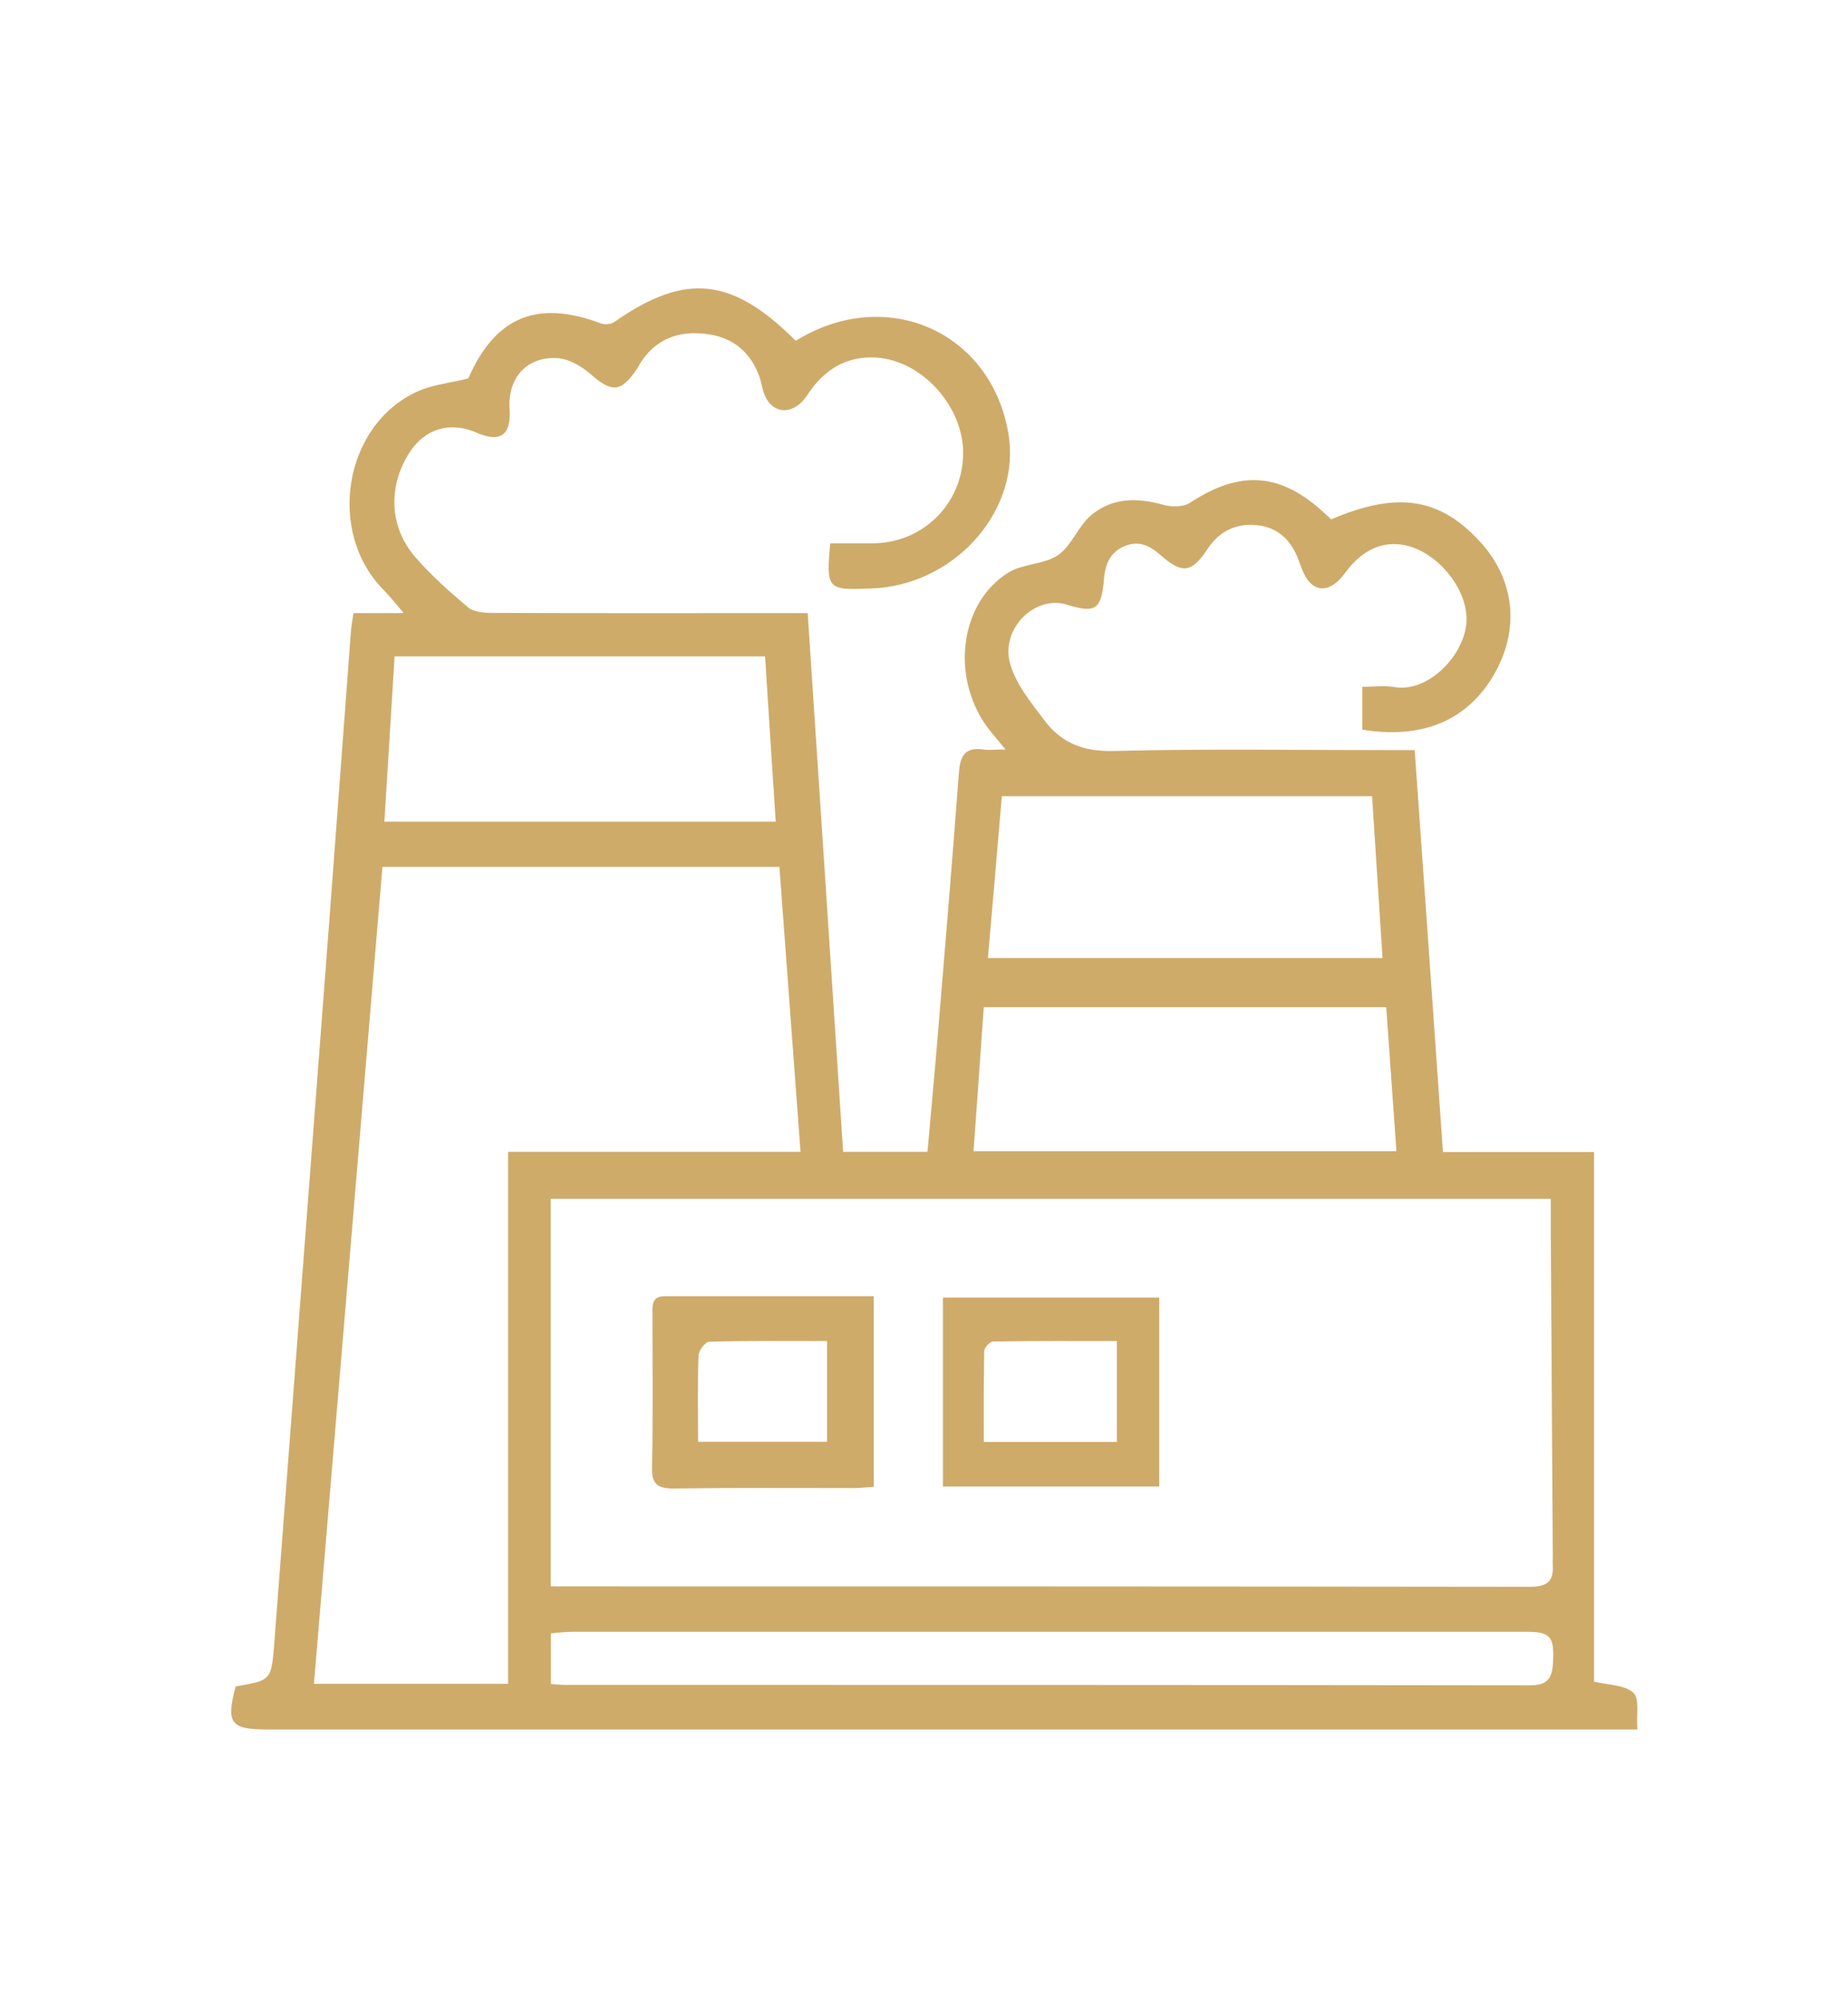 <?xml version="1.0" encoding="UTF-8"?>
<svg id="Capa_1" data-name="Capa 1" xmlns="http://www.w3.org/2000/svg" viewBox="0 0 85 92">
  <defs>
    <style>
      .cls-1 {
        fill: #cfab6a;
      }
    </style>
  </defs>
  <path class="cls-1" d="M10.83,77.54c1.67-.28,1.65-.28,1.79-2.05.84-11.11,1.7-22.22,2.54-33.33.33-4.37.65-8.74.98-13.12.02-.27.07-.53.12-.85h2.31c-.39-.46-.64-.77-.91-1.05-2.66-2.66-1.85-7.61,1.54-9.14.7-.32,1.51-.39,2.34-.6,1.23-2.82,3.15-3.64,6.1-2.53.18.07.47.04.62-.07,3.27-2.28,5.41-2.06,8.34.87,4.13-2.56,8.97-.46,9.78,4.25.59,3.41-2.27,6.81-5.99,7.12-.15.01-.3.02-.46.02-1.87.08-1.94,0-1.74-2.08.63,0,1.28,0,1.94,0,2.3,0,4.12-1.79,4.17-4.07.05-2.19-1.88-4.34-4-4.47-1.19-.07-2.13.4-2.87,1.31-.19.24-.34.51-.55.73-.63.63-1.42.46-1.73-.37-.1-.26-.13-.53-.22-.79-.41-1.14-1.23-1.81-2.41-1.96-1.19-.16-2.24.15-2.97,1.19-.09.12-.16.26-.24.39-.74,1.11-1.16,1.13-2.16.25-.4-.35-.97-.68-1.48-.72-1.42-.11-2.33.9-2.23,2.34.08,1.2-.43,1.56-1.53,1.08-1.21-.53-2.38-.18-3.09.94-.97,1.53-.92,3.38.26,4.76.73.85,1.58,1.6,2.44,2.33.26.22.73.26,1.1.26,4.48.02,8.96.01,13.44.01.33,0,.66,0,1.09,0,.55,8.29,1.09,16.51,1.63,24.77h3.88c.16-1.86.34-3.7.49-5.55.33-3.97.66-7.95.96-11.93.06-.76.31-1.13,1.11-1.02.27.04.54,0,1.03,0-.32-.39-.52-.62-.72-.87-1.83-2.31-1.44-5.85.86-7.27.67-.41,1.64-.36,2.28-.8.63-.44.93-1.35,1.54-1.85.95-.79,2.11-.8,3.29-.46.38.11.93.11,1.23-.09,2.32-1.53,4.2-1.4,6.24.52.09.08.18.16.26.24,3.04-1.3,4.99-1,6.85,1.03,1.54,1.68,1.83,3.88.74,5.92-1.04,1.94-2.95,3.24-6.16,2.72v-1.97c.51,0,1-.07,1.47.01,1.57.27,3.22-1.46,3.32-2.98.1-1.57-1.46-3.41-3.07-3.58-.9-.09-1.6.29-2.19.92-.21.22-.37.49-.58.7-.6.61-1.23.52-1.61-.23-.14-.27-.22-.56-.34-.84-.36-.86-1.01-1.38-1.94-1.44-.92-.07-1.66.32-2.17,1.09-.73,1.1-1.16,1.18-2.15.31-.5-.44-.99-.7-1.65-.44-.67.27-.91.81-.97,1.51-.12,1.43-.39,1.6-1.71,1.19-1.45-.45-3.06,1.09-2.61,2.71.26.94.96,1.79,1.57,2.6.78,1.05,1.81,1.46,3.21,1.42,4.23-.11,8.47-.04,12.7-.04h1.13c.44,6.21.87,12.3,1.3,18.48h6.95v24.35c.67.16,1.41.15,1.81.51.29.26.13,1.02.18,1.69h-1.23c-20.6,0-41.2,0-61.79,0-1.69,0-1.9-.29-1.45-1.98ZM25.33,72.94h.94c14.69,0,29.37,0,44.06.02.79,0,1.14-.21,1.09-1-.01-.21.01-.43,0-.64-.03-4.84-.06-9.67-.09-14.51,0-.56,0-1.13,0-1.69H25.33v17.82ZM23.36,52.96h13.46c-.33-4.42-.65-8.75-.97-13.1h-18.26c-1.05,12.54-2.1,25.02-3.15,37.56h8.93v-24.45ZM17.68,37.78h18c-.17-2.57-.33-5.07-.49-7.6h-17.04c-.16,2.55-.31,5.05-.47,7.6ZM45.43,44.05h18.16c-.16-2.52-.32-4.96-.48-7.44h-17.03c-.21,2.48-.42,4.93-.64,7.44ZM63.76,46.31h-18.51c-.16,2.24-.31,4.41-.47,6.62h19.45c-.16-2.23-.31-4.38-.47-6.62ZM25.33,77.43c.3.02.48.04.66.04,14.8,0,29.61,0,44.41.02.98,0,1.01-.57,1.04-1.22.04-1.02-.18-1.24-1.18-1.24-14.65,0-29.3,0-43.95,0-.32,0-.64.04-.97.07v2.33Z"/>
  <path class="cls-1" d="M40.19,59.59v8.77c-.32.02-.62.06-.91.06-2.77,0-5.54-.02-8.3.02-.74,0-1.01-.2-.99-.98.05-2.34.02-4.68.02-7.02,0-.4-.05-.84.55-.84,3.19,0,6.38,0,9.64,0ZM32.11,66.29h5.93v-4.63c-1.85,0-3.63-.02-5.42.03-.18,0-.48.41-.49.63-.05,1.27-.02,2.55-.02,3.97Z"/>
  <path class="cls-1" d="M43.37,68.35v-8.69h9.95v8.69h-9.95ZM51.36,61.66c-1.93,0-3.81-.01-5.68.02-.15,0-.41.28-.41.44-.03,1.39-.02,2.78-.02,4.18h6.12v-4.64Z"/>
</svg>